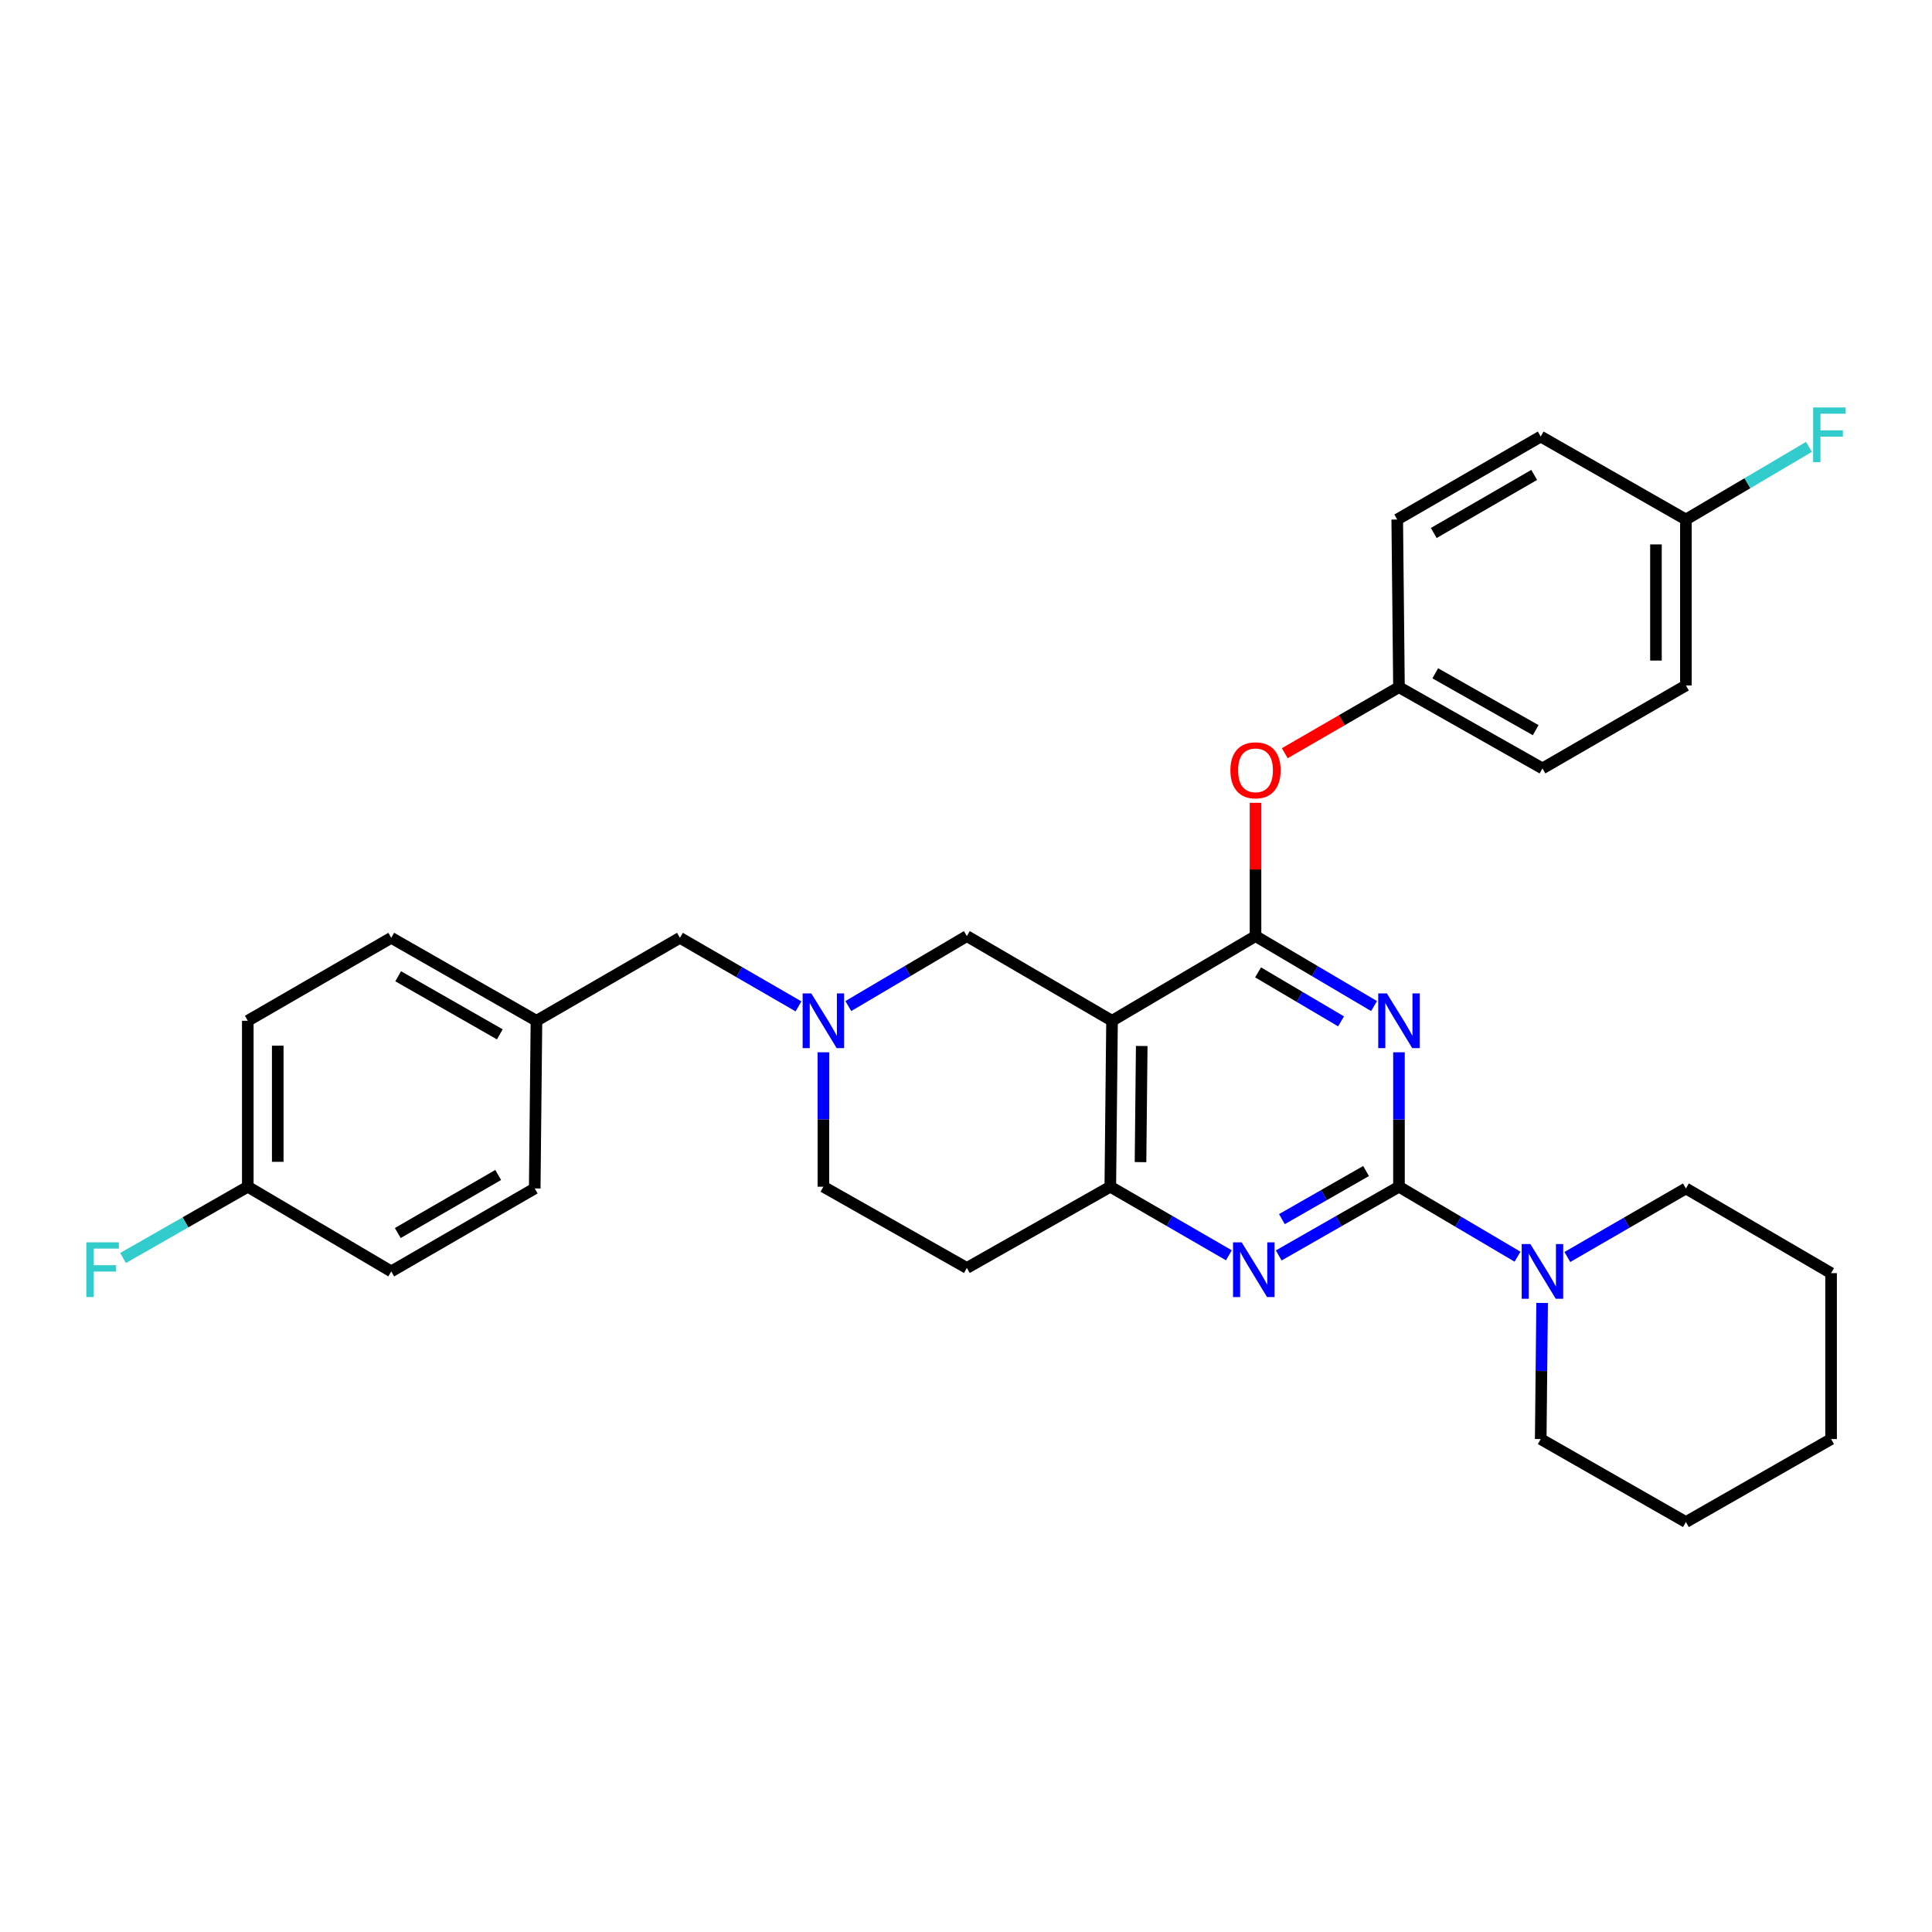 <?xml version='1.0' encoding='iso-8859-1'?>
<svg version='1.1' baseProfile='full'
              xmlns='http://www.w3.org/2000/svg'
                      xmlns:rdkit='http://www.rdkit.org/xml'
                      xmlns:xlink='http://www.w3.org/1999/xlink'
                  xml:space='preserve'
width='1000px' height='1000px' viewBox='0 0 1000 1000'>
<!-- END OF HEADER -->
<rect style='opacity:1.0;fill:#FFFFFF;stroke:none' width='1000' height='1000' x='0' y='0'> </rect>
<path class='bond-0' d='M 426.185,544.66 L 426.185,579.451' style='fill:none;fill-rule:evenodd;stroke:#0000FF;stroke-width:6px;stroke-linecap:butt;stroke-linejoin:miter;stroke-opacity:1' />
<path class='bond-0' d='M 426.185,579.451 L 426.185,614.242' style='fill:none;fill-rule:evenodd;stroke:#000000;stroke-width:6px;stroke-linecap:butt;stroke-linejoin:miter;stroke-opacity:1' />
<path class='bond-1' d='M 439.081,520.74 L 469.76,502.628' style='fill:none;fill-rule:evenodd;stroke:#0000FF;stroke-width:6px;stroke-linecap:butt;stroke-linejoin:miter;stroke-opacity:1' />
<path class='bond-1' d='M 469.76,502.628 L 500.439,484.517' style='fill:none;fill-rule:evenodd;stroke:#000000;stroke-width:6px;stroke-linecap:butt;stroke-linejoin:miter;stroke-opacity:1' />
<path class='bond-2' d='M 413.301,520.902 L 382.612,503.157' style='fill:none;fill-rule:evenodd;stroke:#0000FF;stroke-width:6px;stroke-linecap:butt;stroke-linejoin:miter;stroke-opacity:1' />
<path class='bond-2' d='M 382.612,503.157 L 351.923,485.412' style='fill:none;fill-rule:evenodd;stroke:#000000;stroke-width:6px;stroke-linecap:butt;stroke-linejoin:miter;stroke-opacity:1' />
<path class='bond-3' d='M 426.185,614.242 L 500.439,656.295' style='fill:none;fill-rule:evenodd;stroke:#000000;stroke-width:6px;stroke-linecap:butt;stroke-linejoin:miter;stroke-opacity:1' />
<path class='bond-4' d='M 500.439,656.295 L 574.693,614.242' style='fill:none;fill-rule:evenodd;stroke:#000000;stroke-width:6px;stroke-linecap:butt;stroke-linejoin:miter;stroke-opacity:1' />
<path class='bond-5' d='M 500.439,484.517 L 575.589,528.353' style='fill:none;fill-rule:evenodd;stroke:#000000;stroke-width:6px;stroke-linecap:butt;stroke-linejoin:miter;stroke-opacity:1' />
<path class='bond-6' d='M 575.589,528.353 L 574.693,614.242' style='fill:none;fill-rule:evenodd;stroke:#000000;stroke-width:6px;stroke-linecap:butt;stroke-linejoin:miter;stroke-opacity:1' />
<path class='bond-6' d='M 590.955,541.398 L 590.329,601.52' style='fill:none;fill-rule:evenodd;stroke:#000000;stroke-width:6px;stroke-linecap:butt;stroke-linejoin:miter;stroke-opacity:1' />
<path class='bond-7' d='M 575.589,528.353 L 649.851,484.517' style='fill:none;fill-rule:evenodd;stroke:#000000;stroke-width:6px;stroke-linecap:butt;stroke-linejoin:miter;stroke-opacity:1' />
<path class='bond-8' d='M 574.693,614.242 L 605.382,631.99' style='fill:none;fill-rule:evenodd;stroke:#000000;stroke-width:6px;stroke-linecap:butt;stroke-linejoin:miter;stroke-opacity:1' />
<path class='bond-8' d='M 605.382,631.99 L 636.071,649.739' style='fill:none;fill-rule:evenodd;stroke:#0000FF;stroke-width:6px;stroke-linecap:butt;stroke-linejoin:miter;stroke-opacity:1' />
<path class='bond-9' d='M 661.86,649.816 L 692.982,632.029' style='fill:none;fill-rule:evenodd;stroke:#0000FF;stroke-width:6px;stroke-linecap:butt;stroke-linejoin:miter;stroke-opacity:1' />
<path class='bond-9' d='M 692.982,632.029 L 724.105,614.242' style='fill:none;fill-rule:evenodd;stroke:#000000;stroke-width:6px;stroke-linecap:butt;stroke-linejoin:miter;stroke-opacity:1' />
<path class='bond-9' d='M 663.505,631.021 L 685.291,618.57' style='fill:none;fill-rule:evenodd;stroke:#0000FF;stroke-width:6px;stroke-linecap:butt;stroke-linejoin:miter;stroke-opacity:1' />
<path class='bond-9' d='M 685.291,618.57 L 707.077,606.119' style='fill:none;fill-rule:evenodd;stroke:#000000;stroke-width:6px;stroke-linecap:butt;stroke-linejoin:miter;stroke-opacity:1' />
<path class='bond-10' d='M 724.105,614.242 L 724.105,579.451' style='fill:none;fill-rule:evenodd;stroke:#000000;stroke-width:6px;stroke-linecap:butt;stroke-linejoin:miter;stroke-opacity:1' />
<path class='bond-10' d='M 724.105,579.451 L 724.105,544.66' style='fill:none;fill-rule:evenodd;stroke:#0000FF;stroke-width:6px;stroke-linecap:butt;stroke-linejoin:miter;stroke-opacity:1' />
<path class='bond-11' d='M 724.105,614.242 L 754.789,632.353' style='fill:none;fill-rule:evenodd;stroke:#000000;stroke-width:6px;stroke-linecap:butt;stroke-linejoin:miter;stroke-opacity:1' />
<path class='bond-11' d='M 754.789,632.353 L 785.472,650.465' style='fill:none;fill-rule:evenodd;stroke:#0000FF;stroke-width:6px;stroke-linecap:butt;stroke-linejoin:miter;stroke-opacity:1' />
<path class='bond-12' d='M 711.21,520.74 L 680.53,502.628' style='fill:none;fill-rule:evenodd;stroke:#0000FF;stroke-width:6px;stroke-linecap:butt;stroke-linejoin:miter;stroke-opacity:1' />
<path class='bond-12' d='M 680.53,502.628 L 649.851,484.517' style='fill:none;fill-rule:evenodd;stroke:#000000;stroke-width:6px;stroke-linecap:butt;stroke-linejoin:miter;stroke-opacity:1' />
<path class='bond-12' d='M 694.125,528.655 L 672.65,515.977' style='fill:none;fill-rule:evenodd;stroke:#0000FF;stroke-width:6px;stroke-linecap:butt;stroke-linejoin:miter;stroke-opacity:1' />
<path class='bond-12' d='M 672.65,515.977 L 651.174,503.299' style='fill:none;fill-rule:evenodd;stroke:#000000;stroke-width:6px;stroke-linecap:butt;stroke-linejoin:miter;stroke-opacity:1' />
<path class='bond-13' d='M 649.851,484.517 L 649.851,450.026' style='fill:none;fill-rule:evenodd;stroke:#000000;stroke-width:6px;stroke-linecap:butt;stroke-linejoin:miter;stroke-opacity:1' />
<path class='bond-13' d='M 649.851,450.026 L 649.851,415.535' style='fill:none;fill-rule:evenodd;stroke:#FF0000;stroke-width:6px;stroke-linecap:butt;stroke-linejoin:miter;stroke-opacity:1' />
<path class='bond-14' d='M 798.199,674.407 L 797.836,709.635' style='fill:none;fill-rule:evenodd;stroke:#0000FF;stroke-width:6px;stroke-linecap:butt;stroke-linejoin:miter;stroke-opacity:1' />
<path class='bond-14' d='M 797.836,709.635 L 797.472,744.862' style='fill:none;fill-rule:evenodd;stroke:#000000;stroke-width:6px;stroke-linecap:butt;stroke-linejoin:miter;stroke-opacity:1' />
<path class='bond-15' d='M 811.252,650.626 L 841.937,632.882' style='fill:none;fill-rule:evenodd;stroke:#0000FF;stroke-width:6px;stroke-linecap:butt;stroke-linejoin:miter;stroke-opacity:1' />
<path class='bond-15' d='M 841.937,632.882 L 872.622,615.137' style='fill:none;fill-rule:evenodd;stroke:#000000;stroke-width:6px;stroke-linecap:butt;stroke-linejoin:miter;stroke-opacity:1' />
<path class='bond-16' d='M 128.257,614.242 L 128.257,528.353' style='fill:none;fill-rule:evenodd;stroke:#000000;stroke-width:6px;stroke-linecap:butt;stroke-linejoin:miter;stroke-opacity:1' />
<path class='bond-16' d='M 143.759,601.358 L 143.759,541.236' style='fill:none;fill-rule:evenodd;stroke:#000000;stroke-width:6px;stroke-linecap:butt;stroke-linejoin:miter;stroke-opacity:1' />
<path class='bond-17' d='M 128.257,614.242 L 95.974,632.692' style='fill:none;fill-rule:evenodd;stroke:#000000;stroke-width:6px;stroke-linecap:butt;stroke-linejoin:miter;stroke-opacity:1' />
<path class='bond-17' d='M 95.974,632.692 L 63.691,651.141' style='fill:none;fill-rule:evenodd;stroke:#33CCCC;stroke-width:6px;stroke-linecap:butt;stroke-linejoin:miter;stroke-opacity:1' />
<path class='bond-18' d='M 128.257,614.242 L 202.511,658.077' style='fill:none;fill-rule:evenodd;stroke:#000000;stroke-width:6px;stroke-linecap:butt;stroke-linejoin:miter;stroke-opacity:1' />
<path class='bond-19' d='M 351.923,485.412 L 277.669,528.353' style='fill:none;fill-rule:evenodd;stroke:#000000;stroke-width:6px;stroke-linecap:butt;stroke-linejoin:miter;stroke-opacity:1' />
<path class='bond-20' d='M 277.669,528.353 L 202.511,485.412' style='fill:none;fill-rule:evenodd;stroke:#000000;stroke-width:6px;stroke-linecap:butt;stroke-linejoin:miter;stroke-opacity:1' />
<path class='bond-20' d='M 258.705,535.372 L 206.094,505.313' style='fill:none;fill-rule:evenodd;stroke:#000000;stroke-width:6px;stroke-linecap:butt;stroke-linejoin:miter;stroke-opacity:1' />
<path class='bond-21' d='M 277.669,528.353 L 276.773,615.137' style='fill:none;fill-rule:evenodd;stroke:#000000;stroke-width:6px;stroke-linecap:butt;stroke-linejoin:miter;stroke-opacity:1' />
<path class='bond-22' d='M 128.257,528.353 L 202.511,485.412' style='fill:none;fill-rule:evenodd;stroke:#000000;stroke-width:6px;stroke-linecap:butt;stroke-linejoin:miter;stroke-opacity:1' />
<path class='bond-23' d='M 664.996,389.868 L 694.551,372.774' style='fill:none;fill-rule:evenodd;stroke:#FF0000;stroke-width:6px;stroke-linecap:butt;stroke-linejoin:miter;stroke-opacity:1' />
<path class='bond-23' d='M 694.551,372.774 L 724.105,355.679' style='fill:none;fill-rule:evenodd;stroke:#000000;stroke-width:6px;stroke-linecap:butt;stroke-linejoin:miter;stroke-opacity:1' />
<path class='bond-24' d='M 872.622,354.792 L 872.622,268.903' style='fill:none;fill-rule:evenodd;stroke:#000000;stroke-width:6px;stroke-linecap:butt;stroke-linejoin:miter;stroke-opacity:1' />
<path class='bond-24' d='M 857.12,341.909 L 857.12,281.786' style='fill:none;fill-rule:evenodd;stroke:#000000;stroke-width:6px;stroke-linecap:butt;stroke-linejoin:miter;stroke-opacity:1' />
<path class='bond-25' d='M 872.622,354.792 L 798.368,397.732' style='fill:none;fill-rule:evenodd;stroke:#000000;stroke-width:6px;stroke-linecap:butt;stroke-linejoin:miter;stroke-opacity:1' />
<path class='bond-26' d='M 872.622,268.903 L 797.472,225.954' style='fill:none;fill-rule:evenodd;stroke:#000000;stroke-width:6px;stroke-linecap:butt;stroke-linejoin:miter;stroke-opacity:1' />
<path class='bond-27' d='M 872.622,268.903 L 904.469,250.103' style='fill:none;fill-rule:evenodd;stroke:#000000;stroke-width:6px;stroke-linecap:butt;stroke-linejoin:miter;stroke-opacity:1' />
<path class='bond-27' d='M 904.469,250.103 L 936.317,231.302' style='fill:none;fill-rule:evenodd;stroke:#33CCCC;stroke-width:6px;stroke-linecap:butt;stroke-linejoin:miter;stroke-opacity:1' />
<path class='bond-28' d='M 797.472,225.954 L 723.21,268.903' style='fill:none;fill-rule:evenodd;stroke:#000000;stroke-width:6px;stroke-linecap:butt;stroke-linejoin:miter;stroke-opacity:1' />
<path class='bond-28' d='M 794.094,245.816 L 742.11,275.88' style='fill:none;fill-rule:evenodd;stroke:#000000;stroke-width:6px;stroke-linecap:butt;stroke-linejoin:miter;stroke-opacity:1' />
<path class='bond-29' d='M 872.622,615.137 L 947.771,658.973' style='fill:none;fill-rule:evenodd;stroke:#000000;stroke-width:6px;stroke-linecap:butt;stroke-linejoin:miter;stroke-opacity:1' />
<path class='bond-30' d='M 797.472,744.862 L 872.622,787.811' style='fill:none;fill-rule:evenodd;stroke:#000000;stroke-width:6px;stroke-linecap:butt;stroke-linejoin:miter;stroke-opacity:1' />
<path class='bond-31' d='M 947.771,658.973 L 947.771,744.862' style='fill:none;fill-rule:evenodd;stroke:#000000;stroke-width:6px;stroke-linecap:butt;stroke-linejoin:miter;stroke-opacity:1' />
<path class='bond-32' d='M 872.622,787.811 L 947.771,744.862' style='fill:none;fill-rule:evenodd;stroke:#000000;stroke-width:6px;stroke-linecap:butt;stroke-linejoin:miter;stroke-opacity:1' />
<path class='bond-33' d='M 723.21,268.903 L 724.105,355.679' style='fill:none;fill-rule:evenodd;stroke:#000000;stroke-width:6px;stroke-linecap:butt;stroke-linejoin:miter;stroke-opacity:1' />
<path class='bond-34' d='M 724.105,355.679 L 798.368,397.732' style='fill:none;fill-rule:evenodd;stroke:#000000;stroke-width:6px;stroke-linecap:butt;stroke-linejoin:miter;stroke-opacity:1' />
<path class='bond-34' d='M 742.883,348.498 L 794.867,377.935' style='fill:none;fill-rule:evenodd;stroke:#000000;stroke-width:6px;stroke-linecap:butt;stroke-linejoin:miter;stroke-opacity:1' />
<path class='bond-35' d='M 202.511,658.077 L 276.773,615.137' style='fill:none;fill-rule:evenodd;stroke:#000000;stroke-width:6px;stroke-linecap:butt;stroke-linejoin:miter;stroke-opacity:1' />
<path class='bond-35' d='M 205.89,638.216 L 257.874,608.158' style='fill:none;fill-rule:evenodd;stroke:#000000;stroke-width:6px;stroke-linecap:butt;stroke-linejoin:miter;stroke-opacity:1' />
<path  class='atom-0' d='M 419.925 514.193
L 429.205 529.193
Q 430.125 530.673, 431.605 533.353
Q 433.085 536.033, 433.165 536.193
L 433.165 514.193
L 436.925 514.193
L 436.925 542.513
L 433.045 542.513
L 423.085 526.113
Q 421.925 524.193, 420.685 521.993
Q 419.485 519.793, 419.125 519.113
L 419.125 542.513
L 415.445 542.513
L 415.445 514.193
L 419.925 514.193
' fill='#0000FF'/>
<path  class='atom-6' d='M 642.696 643.03
L 651.976 658.03
Q 652.896 659.51, 654.376 662.19
Q 655.856 664.87, 655.936 665.03
L 655.936 643.03
L 659.696 643.03
L 659.696 671.35
L 655.816 671.35
L 645.856 654.95
Q 644.696 653.03, 643.456 650.83
Q 642.256 648.63, 641.896 647.95
L 641.896 671.35
L 638.216 671.35
L 638.216 643.03
L 642.696 643.03
' fill='#0000FF'/>
<path  class='atom-8' d='M 717.845 514.193
L 727.125 529.193
Q 728.045 530.673, 729.525 533.353
Q 731.005 536.033, 731.085 536.193
L 731.085 514.193
L 734.845 514.193
L 734.845 542.513
L 730.965 542.513
L 721.005 526.113
Q 719.845 524.193, 718.605 521.993
Q 717.405 519.793, 717.045 519.113
L 717.045 542.513
L 713.365 542.513
L 713.365 514.193
L 717.845 514.193
' fill='#0000FF'/>
<path  class='atom-10' d='M 792.108 643.917
L 801.388 658.917
Q 802.308 660.397, 803.788 663.077
Q 805.268 665.757, 805.348 665.917
L 805.348 643.917
L 809.108 643.917
L 809.108 672.237
L 805.228 672.237
L 795.268 655.837
Q 794.108 653.917, 792.868 651.717
Q 791.668 649.517, 791.308 648.837
L 791.308 672.237
L 787.628 672.237
L 787.628 643.917
L 792.108 643.917
' fill='#0000FF'/>
<path  class='atom-14' d='M 44.687 643.03
L 61.527 643.03
L 61.527 646.27
L 48.487 646.27
L 48.487 654.87
L 60.087 654.87
L 60.087 658.15
L 48.487 658.15
L 48.487 671.35
L 44.687 671.35
L 44.687 643.03
' fill='#33CCCC'/>
<path  class='atom-16' d='M 636.851 398.708
Q 636.851 391.908, 640.211 388.108
Q 643.571 384.308, 649.851 384.308
Q 656.131 384.308, 659.491 388.108
Q 662.851 391.908, 662.851 398.708
Q 662.851 405.588, 659.451 409.508
Q 656.051 413.388, 649.851 413.388
Q 643.611 413.388, 640.211 409.508
Q 636.851 405.628, 636.851 398.708
M 649.851 410.188
Q 654.171 410.188, 656.491 407.308
Q 658.851 404.388, 658.851 398.708
Q 658.851 393.148, 656.491 390.348
Q 654.171 387.508, 649.851 387.508
Q 645.531 387.508, 643.171 390.308
Q 640.851 393.108, 640.851 398.708
Q 640.851 404.428, 643.171 407.308
Q 645.531 410.188, 649.851 410.188
' fill='#FF0000'/>
<path  class='atom-28' d='M 938.473 210.899
L 955.313 210.899
L 955.313 214.139
L 942.273 214.139
L 942.273 222.739
L 953.873 222.739
L 953.873 226.019
L 942.273 226.019
L 942.273 239.219
L 938.473 239.219
L 938.473 210.899
' fill='#33CCCC'/>
</svg>
